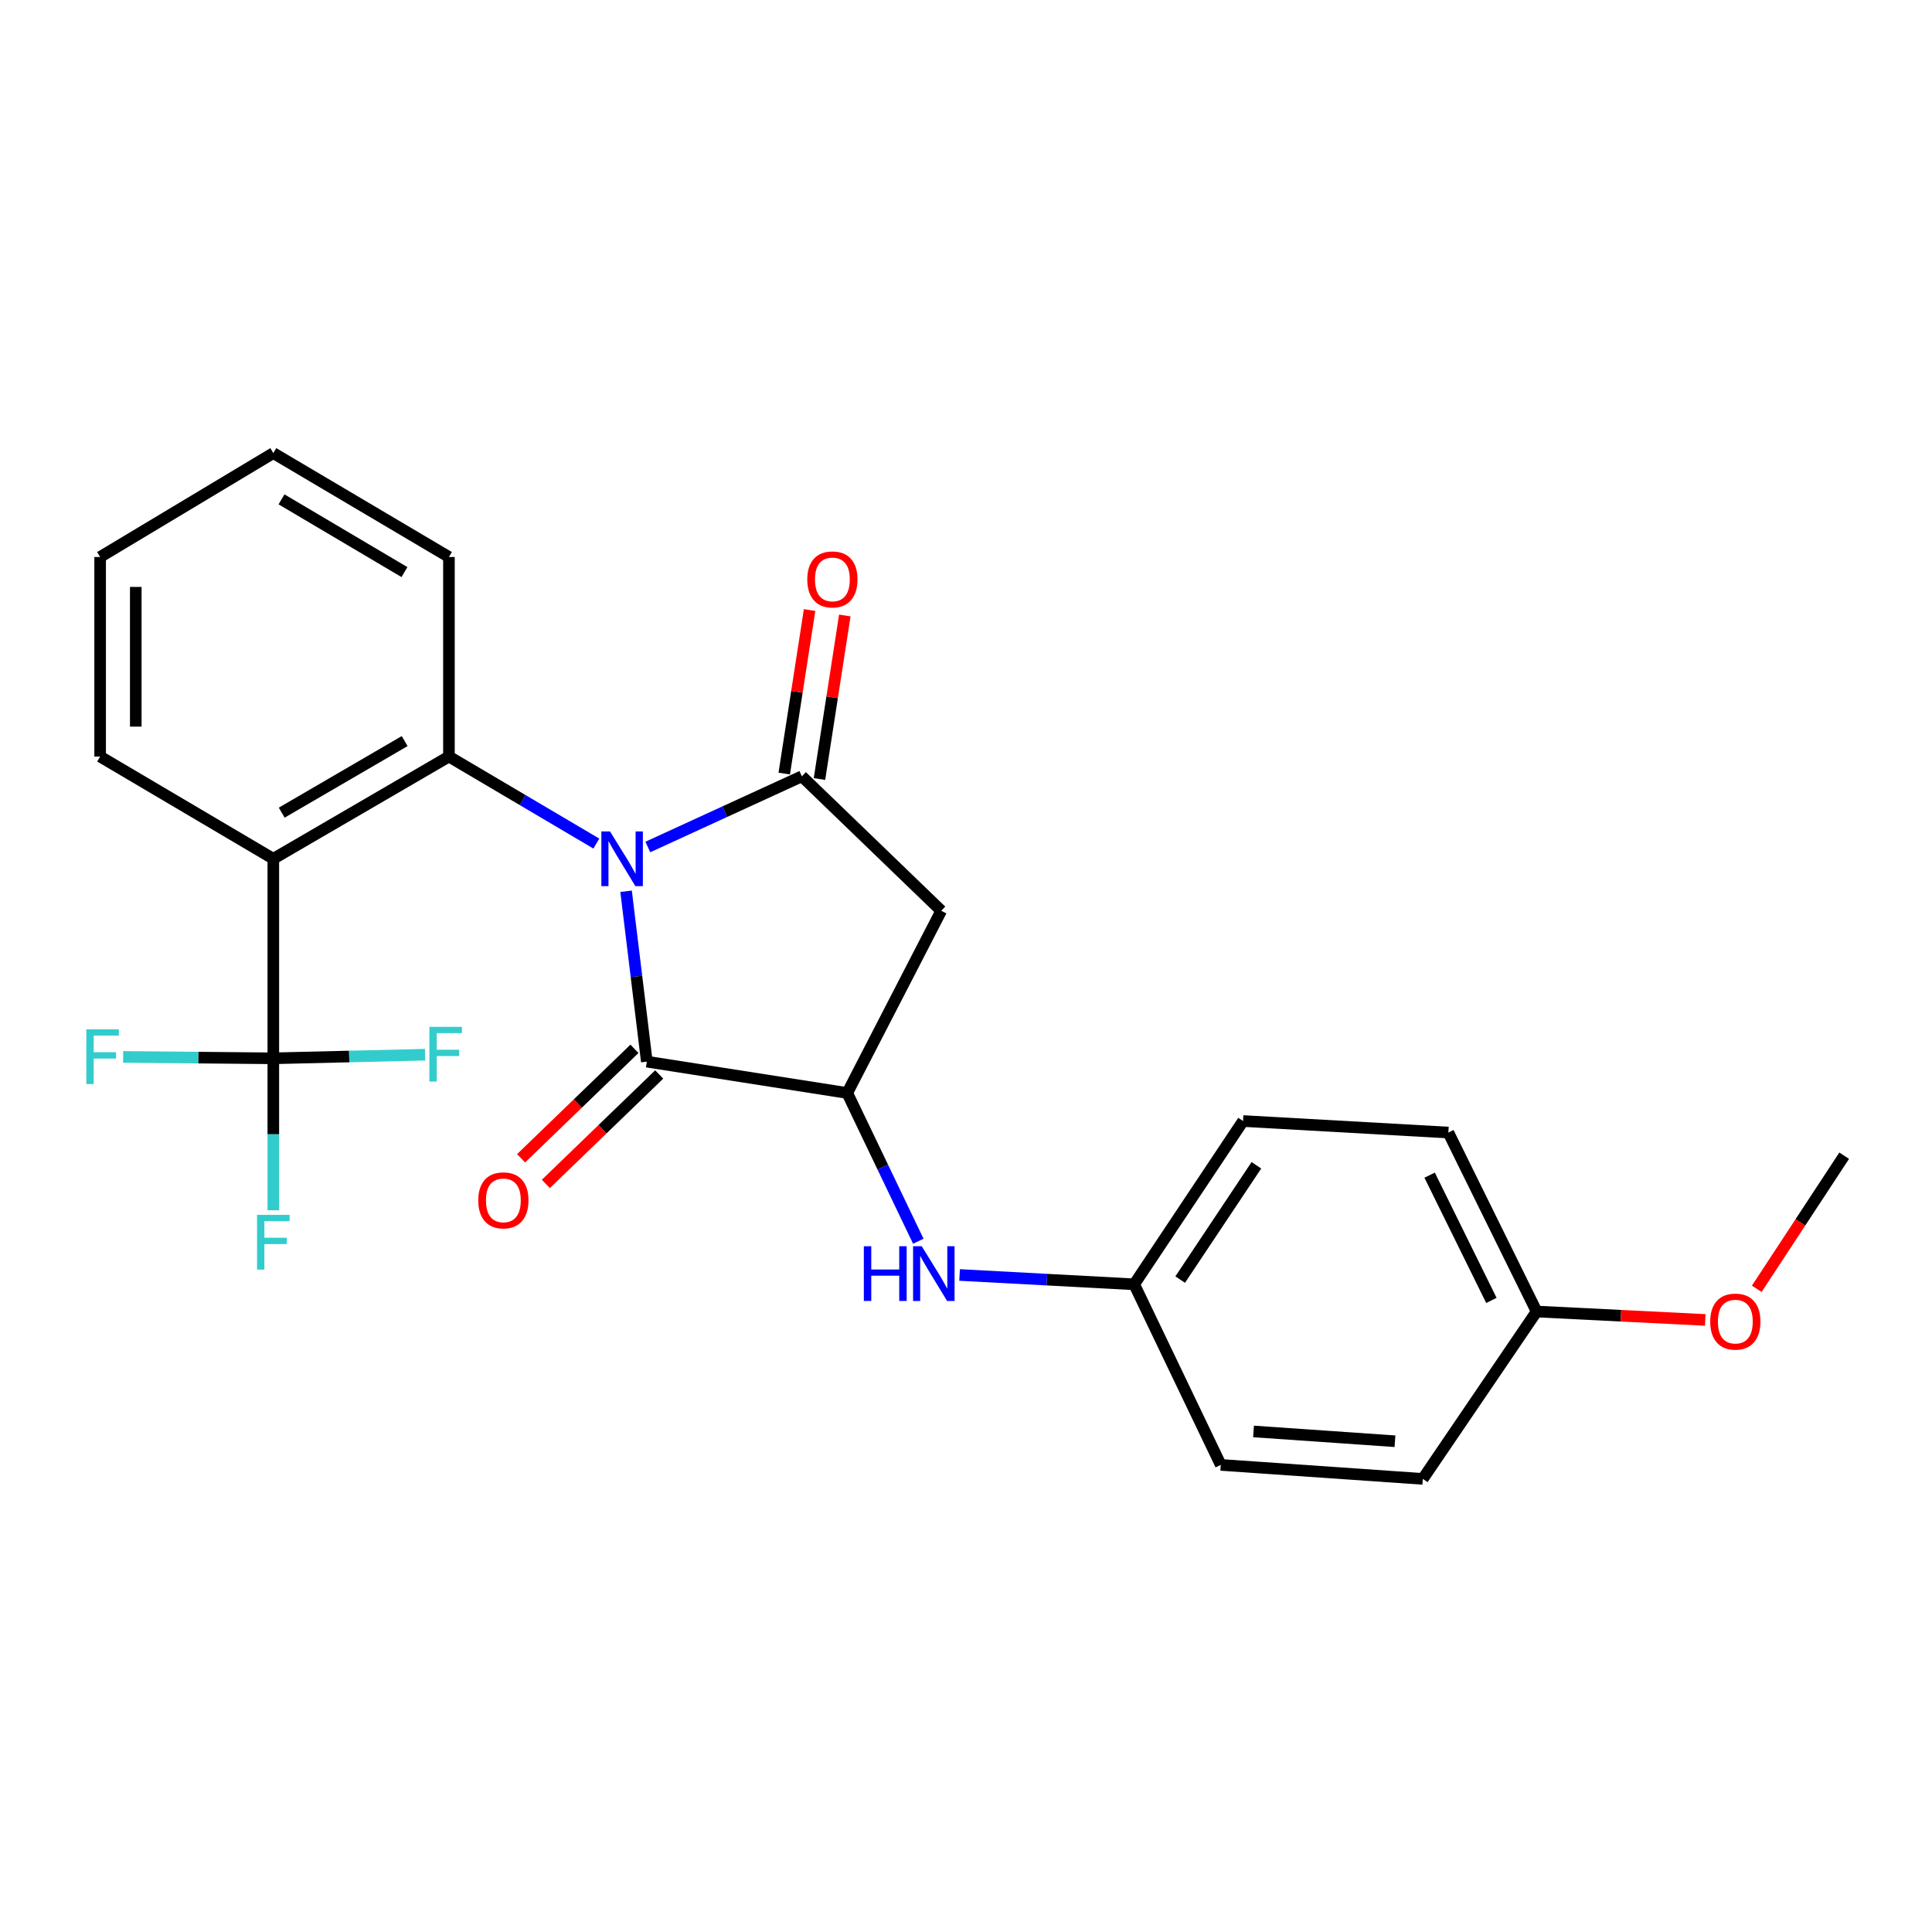 <?xml version='1.0' encoding='iso-8859-1'?>
<svg version='1.1' baseProfile='full'
              xmlns='http://www.w3.org/2000/svg'
                      xmlns:rdkit='http://www.rdkit.org/xml'
                      xmlns:xlink='http://www.w3.org/1999/xlink'
                  xml:space='preserve'
width='1000px' height='1000px' viewBox='0 0 1000 1000'>
<!-- END OF HEADER -->
<rect style='opacity:1.0;fill:#FFFFFF;stroke:none' width='1000' height='1000' x='0' y='0'> </rect>
<path class='bond-0' d='M 335.309,438.406 L 375.175,420.109' style='fill:none;fill-rule:evenodd;stroke:#0000FF;stroke-width:6px;stroke-linecap:butt;stroke-linejoin:miter;stroke-opacity:1' />
<path class='bond-0' d='M 375.175,420.109 L 415.042,401.812' style='fill:none;fill-rule:evenodd;stroke:#000000;stroke-width:6px;stroke-linecap:butt;stroke-linejoin:miter;stroke-opacity:1' />
<path class='bond-1' d='M 324.057,461.315 L 329.429,505.409' style='fill:none;fill-rule:evenodd;stroke:#0000FF;stroke-width:6px;stroke-linecap:butt;stroke-linejoin:miter;stroke-opacity:1' />
<path class='bond-1' d='M 329.429,505.409 L 334.801,549.504' style='fill:none;fill-rule:evenodd;stroke:#000000;stroke-width:6px;stroke-linecap:butt;stroke-linejoin:miter;stroke-opacity:1' />
<path class='bond-2' d='M 308.667,436.634 L 270.518,414.113' style='fill:none;fill-rule:evenodd;stroke:#0000FF;stroke-width:6px;stroke-linecap:butt;stroke-linejoin:miter;stroke-opacity:1' />
<path class='bond-2' d='M 270.518,414.113 L 232.369,391.593' style='fill:none;fill-rule:evenodd;stroke:#000000;stroke-width:6px;stroke-linecap:butt;stroke-linejoin:miter;stroke-opacity:1' />
<path class='bond-5' d='M 415.042,401.812 L 487.187,471.404' style='fill:none;fill-rule:evenodd;stroke:#000000;stroke-width:6px;stroke-linecap:butt;stroke-linejoin:miter;stroke-opacity:1' />
<path class='bond-8' d='M 424.158,403.224 L 430.717,360.899' style='fill:none;fill-rule:evenodd;stroke:#000000;stroke-width:6px;stroke-linecap:butt;stroke-linejoin:miter;stroke-opacity:1' />
<path class='bond-8' d='M 430.717,360.899 L 437.275,318.574' style='fill:none;fill-rule:evenodd;stroke:#FF0000;stroke-width:6px;stroke-linecap:butt;stroke-linejoin:miter;stroke-opacity:1' />
<path class='bond-8' d='M 405.927,400.399 L 412.486,358.074' style='fill:none;fill-rule:evenodd;stroke:#000000;stroke-width:6px;stroke-linecap:butt;stroke-linejoin:miter;stroke-opacity:1' />
<path class='bond-8' d='M 412.486,358.074 L 419.044,315.748' style='fill:none;fill-rule:evenodd;stroke:#FF0000;stroke-width:6px;stroke-linecap:butt;stroke-linejoin:miter;stroke-opacity:1' />
<path class='bond-4' d='M 334.801,549.504 L 438.534,565.729' style='fill:none;fill-rule:evenodd;stroke:#000000;stroke-width:6px;stroke-linecap:butt;stroke-linejoin:miter;stroke-opacity:1' />
<path class='bond-9' d='M 328.393,542.869 L 299.055,571.202' style='fill:none;fill-rule:evenodd;stroke:#000000;stroke-width:6px;stroke-linecap:butt;stroke-linejoin:miter;stroke-opacity:1' />
<path class='bond-9' d='M 299.055,571.202 L 269.717,599.536' style='fill:none;fill-rule:evenodd;stroke:#FF0000;stroke-width:6px;stroke-linecap:butt;stroke-linejoin:miter;stroke-opacity:1' />
<path class='bond-9' d='M 341.209,556.139 L 311.871,584.473' style='fill:none;fill-rule:evenodd;stroke:#000000;stroke-width:6px;stroke-linecap:butt;stroke-linejoin:miter;stroke-opacity:1' />
<path class='bond-9' d='M 311.871,584.473 L 282.533,612.806' style='fill:none;fill-rule:evenodd;stroke:#FF0000;stroke-width:6px;stroke-linecap:butt;stroke-linejoin:miter;stroke-opacity:1' />
<path class='bond-3' d='M 232.369,391.593 L 141.468,444.51' style='fill:none;fill-rule:evenodd;stroke:#000000;stroke-width:6px;stroke-linecap:butt;stroke-linejoin:miter;stroke-opacity:1' />
<path class='bond-3' d='M 209.452,383.587 L 145.821,420.629' style='fill:none;fill-rule:evenodd;stroke:#000000;stroke-width:6px;stroke-linecap:butt;stroke-linejoin:miter;stroke-opacity:1' />
<path class='bond-15' d='M 232.369,391.593 L 232.369,288.301' style='fill:none;fill-rule:evenodd;stroke:#000000;stroke-width:6px;stroke-linecap:butt;stroke-linejoin:miter;stroke-opacity:1' />
<path class='bond-6' d='M 141.468,444.51 L 141.468,547.782' style='fill:none;fill-rule:evenodd;stroke:#000000;stroke-width:6px;stroke-linecap:butt;stroke-linejoin:miter;stroke-opacity:1' />
<path class='bond-14' d='M 141.468,444.51 L 51.828,391.593' style='fill:none;fill-rule:evenodd;stroke:#000000;stroke-width:6px;stroke-linecap:butt;stroke-linejoin:miter;stroke-opacity:1' />
<path class='bond-7' d='M 438.534,565.729 L 456.924,604.095' style='fill:none;fill-rule:evenodd;stroke:#000000;stroke-width:6px;stroke-linecap:butt;stroke-linejoin:miter;stroke-opacity:1' />
<path class='bond-7' d='M 456.924,604.095 L 475.314,642.461' style='fill:none;fill-rule:evenodd;stroke:#0000FF;stroke-width:6px;stroke-linecap:butt;stroke-linejoin:miter;stroke-opacity:1' />
<path class='bond-25' d='M 438.534,565.729 L 487.187,471.404' style='fill:none;fill-rule:evenodd;stroke:#000000;stroke-width:6px;stroke-linecap:butt;stroke-linejoin:miter;stroke-opacity:1' />
<path class='bond-10' d='M 141.468,547.782 L 141.468,587.11' style='fill:none;fill-rule:evenodd;stroke:#000000;stroke-width:6px;stroke-linecap:butt;stroke-linejoin:miter;stroke-opacity:1' />
<path class='bond-10' d='M 141.468,587.11 L 141.468,626.438' style='fill:none;fill-rule:evenodd;stroke:#33CCCC;stroke-width:6px;stroke-linecap:butt;stroke-linejoin:miter;stroke-opacity:1' />
<path class='bond-11' d='M 141.468,547.782 L 102.603,547.417' style='fill:none;fill-rule:evenodd;stroke:#000000;stroke-width:6px;stroke-linecap:butt;stroke-linejoin:miter;stroke-opacity:1' />
<path class='bond-11' d='M 102.603,547.417 L 63.738,547.052' style='fill:none;fill-rule:evenodd;stroke:#33CCCC;stroke-width:6px;stroke-linecap:butt;stroke-linejoin:miter;stroke-opacity:1' />
<path class='bond-12' d='M 141.468,547.782 L 180.742,546.848' style='fill:none;fill-rule:evenodd;stroke:#000000;stroke-width:6px;stroke-linecap:butt;stroke-linejoin:miter;stroke-opacity:1' />
<path class='bond-12' d='M 180.742,546.848 L 220.017,545.914' style='fill:none;fill-rule:evenodd;stroke:#33CCCC;stroke-width:6px;stroke-linecap:butt;stroke-linejoin:miter;stroke-opacity:1' />
<path class='bond-13' d='M 496.68,659.926 L 541.868,662.342' style='fill:none;fill-rule:evenodd;stroke:#0000FF;stroke-width:6px;stroke-linecap:butt;stroke-linejoin:miter;stroke-opacity:1' />
<path class='bond-13' d='M 541.868,662.342 L 587.057,664.758' style='fill:none;fill-rule:evenodd;stroke:#000000;stroke-width:6px;stroke-linecap:butt;stroke-linejoin:miter;stroke-opacity:1' />
<path class='bond-17' d='M 587.057,664.758 L 631.867,758.231' style='fill:none;fill-rule:evenodd;stroke:#000000;stroke-width:6px;stroke-linecap:butt;stroke-linejoin:miter;stroke-opacity:1' />
<path class='bond-18' d='M 587.057,664.758 L 643.407,580.242' style='fill:none;fill-rule:evenodd;stroke:#000000;stroke-width:6px;stroke-linecap:butt;stroke-linejoin:miter;stroke-opacity:1' />
<path class='bond-18' d='M 610.859,662.315 L 650.304,603.154' style='fill:none;fill-rule:evenodd;stroke:#000000;stroke-width:6px;stroke-linecap:butt;stroke-linejoin:miter;stroke-opacity:1' />
<path class='bond-26' d='M 51.828,391.593 L 51.828,288.301' style='fill:none;fill-rule:evenodd;stroke:#000000;stroke-width:6px;stroke-linecap:butt;stroke-linejoin:miter;stroke-opacity:1' />
<path class='bond-26' d='M 70.276,376.099 L 70.276,303.794' style='fill:none;fill-rule:evenodd;stroke:#000000;stroke-width:6px;stroke-linecap:butt;stroke-linejoin:miter;stroke-opacity:1' />
<path class='bond-24' d='M 232.369,288.301 L 141.468,234.522' style='fill:none;fill-rule:evenodd;stroke:#000000;stroke-width:6px;stroke-linecap:butt;stroke-linejoin:miter;stroke-opacity:1' />
<path class='bond-24' d='M 209.34,296.112 L 145.709,258.467' style='fill:none;fill-rule:evenodd;stroke:#000000;stroke-width:6px;stroke-linecap:butt;stroke-linejoin:miter;stroke-opacity:1' />
<path class='bond-16' d='M 795.343,678.84 L 749.672,586.207' style='fill:none;fill-rule:evenodd;stroke:#000000;stroke-width:6px;stroke-linecap:butt;stroke-linejoin:miter;stroke-opacity:1' />
<path class='bond-16' d='M 771.945,673.103 L 739.976,608.26' style='fill:none;fill-rule:evenodd;stroke:#000000;stroke-width:6px;stroke-linecap:butt;stroke-linejoin:miter;stroke-opacity:1' />
<path class='bond-21' d='M 795.343,678.84 L 838.987,681.019' style='fill:none;fill-rule:evenodd;stroke:#000000;stroke-width:6px;stroke-linecap:butt;stroke-linejoin:miter;stroke-opacity:1' />
<path class='bond-21' d='M 838.987,681.019 L 882.63,683.198' style='fill:none;fill-rule:evenodd;stroke:#FF0000;stroke-width:6px;stroke-linecap:butt;stroke-linejoin:miter;stroke-opacity:1' />
<path class='bond-27' d='M 795.343,678.84 L 736.44,765.478' style='fill:none;fill-rule:evenodd;stroke:#000000;stroke-width:6px;stroke-linecap:butt;stroke-linejoin:miter;stroke-opacity:1' />
<path class='bond-20' d='M 631.867,758.231 L 736.44,765.478' style='fill:none;fill-rule:evenodd;stroke:#000000;stroke-width:6px;stroke-linecap:butt;stroke-linejoin:miter;stroke-opacity:1' />
<path class='bond-20' d='M 648.828,740.914 L 722.029,745.986' style='fill:none;fill-rule:evenodd;stroke:#000000;stroke-width:6px;stroke-linecap:butt;stroke-linejoin:miter;stroke-opacity:1' />
<path class='bond-19' d='M 643.407,580.242 L 749.672,586.207' style='fill:none;fill-rule:evenodd;stroke:#000000;stroke-width:6px;stroke-linecap:butt;stroke-linejoin:miter;stroke-opacity:1' />
<path class='bond-22' d='M 909.295,667.089 L 931.92,632.639' style='fill:none;fill-rule:evenodd;stroke:#FF0000;stroke-width:6px;stroke-linecap:butt;stroke-linejoin:miter;stroke-opacity:1' />
<path class='bond-22' d='M 931.92,632.639 L 954.545,598.188' style='fill:none;fill-rule:evenodd;stroke:#000000;stroke-width:6px;stroke-linecap:butt;stroke-linejoin:miter;stroke-opacity:1' />
<path class='bond-23' d='M 51.828,288.301 L 141.468,234.522' style='fill:none;fill-rule:evenodd;stroke:#000000;stroke-width:6px;stroke-linecap:butt;stroke-linejoin:miter;stroke-opacity:1' />
<path  class='atom-0' d='M 315.749 430.35
L 325.029 445.35
Q 325.949 446.83, 327.429 449.51
Q 328.909 452.19, 328.989 452.35
L 328.989 430.35
L 332.749 430.35
L 332.749 458.67
L 328.869 458.67
L 318.909 442.27
Q 317.749 440.35, 316.509 438.15
Q 315.309 435.95, 314.949 435.27
L 314.949 458.67
L 311.269 458.67
L 311.269 430.35
L 315.749 430.35
' fill='#0000FF'/>
<path  class='atom-8' d='M 447.124 645.053
L 450.964 645.053
L 450.964 657.093
L 465.444 657.093
L 465.444 645.053
L 469.284 645.053
L 469.284 673.373
L 465.444 673.373
L 465.444 660.293
L 450.964 660.293
L 450.964 673.373
L 447.124 673.373
L 447.124 645.053
' fill='#0000FF'/>
<path  class='atom-8' d='M 477.084 645.053
L 486.364 660.053
Q 487.284 661.533, 488.764 664.213
Q 490.244 666.893, 490.324 667.053
L 490.324 645.053
L 494.084 645.053
L 494.084 673.373
L 490.204 673.373
L 480.244 656.973
Q 479.084 655.053, 477.844 652.853
Q 476.644 650.653, 476.284 649.973
L 476.284 673.373
L 472.604 673.373
L 472.604 645.053
L 477.084 645.053
' fill='#0000FF'/>
<path  class='atom-9' d='M 417.847 299.901
Q 417.847 293.101, 421.207 289.301
Q 424.567 285.501, 430.847 285.501
Q 437.127 285.501, 440.487 289.301
Q 443.847 293.101, 443.847 299.901
Q 443.847 306.781, 440.447 310.701
Q 437.047 314.581, 430.847 314.581
Q 424.607 314.581, 421.207 310.701
Q 417.847 306.821, 417.847 299.901
M 430.847 311.381
Q 435.167 311.381, 437.487 308.501
Q 439.847 305.581, 439.847 299.901
Q 439.847 294.341, 437.487 291.541
Q 435.167 288.701, 430.847 288.701
Q 426.527 288.701, 424.167 291.501
Q 421.847 294.301, 421.847 299.901
Q 421.847 305.621, 424.167 308.501
Q 426.527 311.381, 430.847 311.381
' fill='#FF0000'/>
<path  class='atom-10' d='M 247.544 621.299
Q 247.544 614.499, 250.904 610.699
Q 254.264 606.899, 260.544 606.899
Q 266.824 606.899, 270.184 610.699
Q 273.544 614.499, 273.544 621.299
Q 273.544 628.179, 270.144 632.099
Q 266.744 635.979, 260.544 635.979
Q 254.304 635.979, 250.904 632.099
Q 247.544 628.219, 247.544 621.299
M 260.544 632.779
Q 264.864 632.779, 267.184 629.899
Q 269.544 626.979, 269.544 621.299
Q 269.544 615.739, 267.184 612.939
Q 264.864 610.099, 260.544 610.099
Q 256.224 610.099, 253.864 612.899
Q 251.544 615.699, 251.544 621.299
Q 251.544 627.019, 253.864 629.899
Q 256.224 632.779, 260.544 632.779
' fill='#FF0000'/>
<path  class='atom-11' d='M 133.048 628.818
L 149.888 628.818
L 149.888 632.058
L 136.848 632.058
L 136.848 640.658
L 148.448 640.658
L 148.448 643.938
L 136.848 643.938
L 136.848 657.138
L 133.048 657.138
L 133.048 628.818
' fill='#33CCCC'/>
<path  class='atom-12' d='M 44.689 532.792
L 61.529 532.792
L 61.529 536.032
L 48.489 536.032
L 48.489 544.632
L 60.089 544.632
L 60.089 547.912
L 48.489 547.912
L 48.489 561.112
L 44.689 561.112
L 44.689 532.792
' fill='#33CCCC'/>
<path  class='atom-13' d='M 222.248 531.501
L 239.088 531.501
L 239.088 534.741
L 226.048 534.741
L 226.048 543.341
L 237.648 543.341
L 237.648 546.621
L 226.048 546.621
L 226.048 559.821
L 222.248 559.821
L 222.248 531.501
' fill='#33CCCC'/>
<path  class='atom-22' d='M 885.205 684.055
Q 885.205 677.255, 888.565 673.455
Q 891.925 669.655, 898.205 669.655
Q 904.485 669.655, 907.845 673.455
Q 911.205 677.255, 911.205 684.055
Q 911.205 690.935, 907.805 694.855
Q 904.405 698.735, 898.205 698.735
Q 891.965 698.735, 888.565 694.855
Q 885.205 690.975, 885.205 684.055
M 898.205 695.535
Q 902.525 695.535, 904.845 692.655
Q 907.205 689.735, 907.205 684.055
Q 907.205 678.495, 904.845 675.695
Q 902.525 672.855, 898.205 672.855
Q 893.885 672.855, 891.525 675.655
Q 889.205 678.455, 889.205 684.055
Q 889.205 689.775, 891.525 692.655
Q 893.885 695.535, 898.205 695.535
' fill='#FF0000'/>
</svg>
